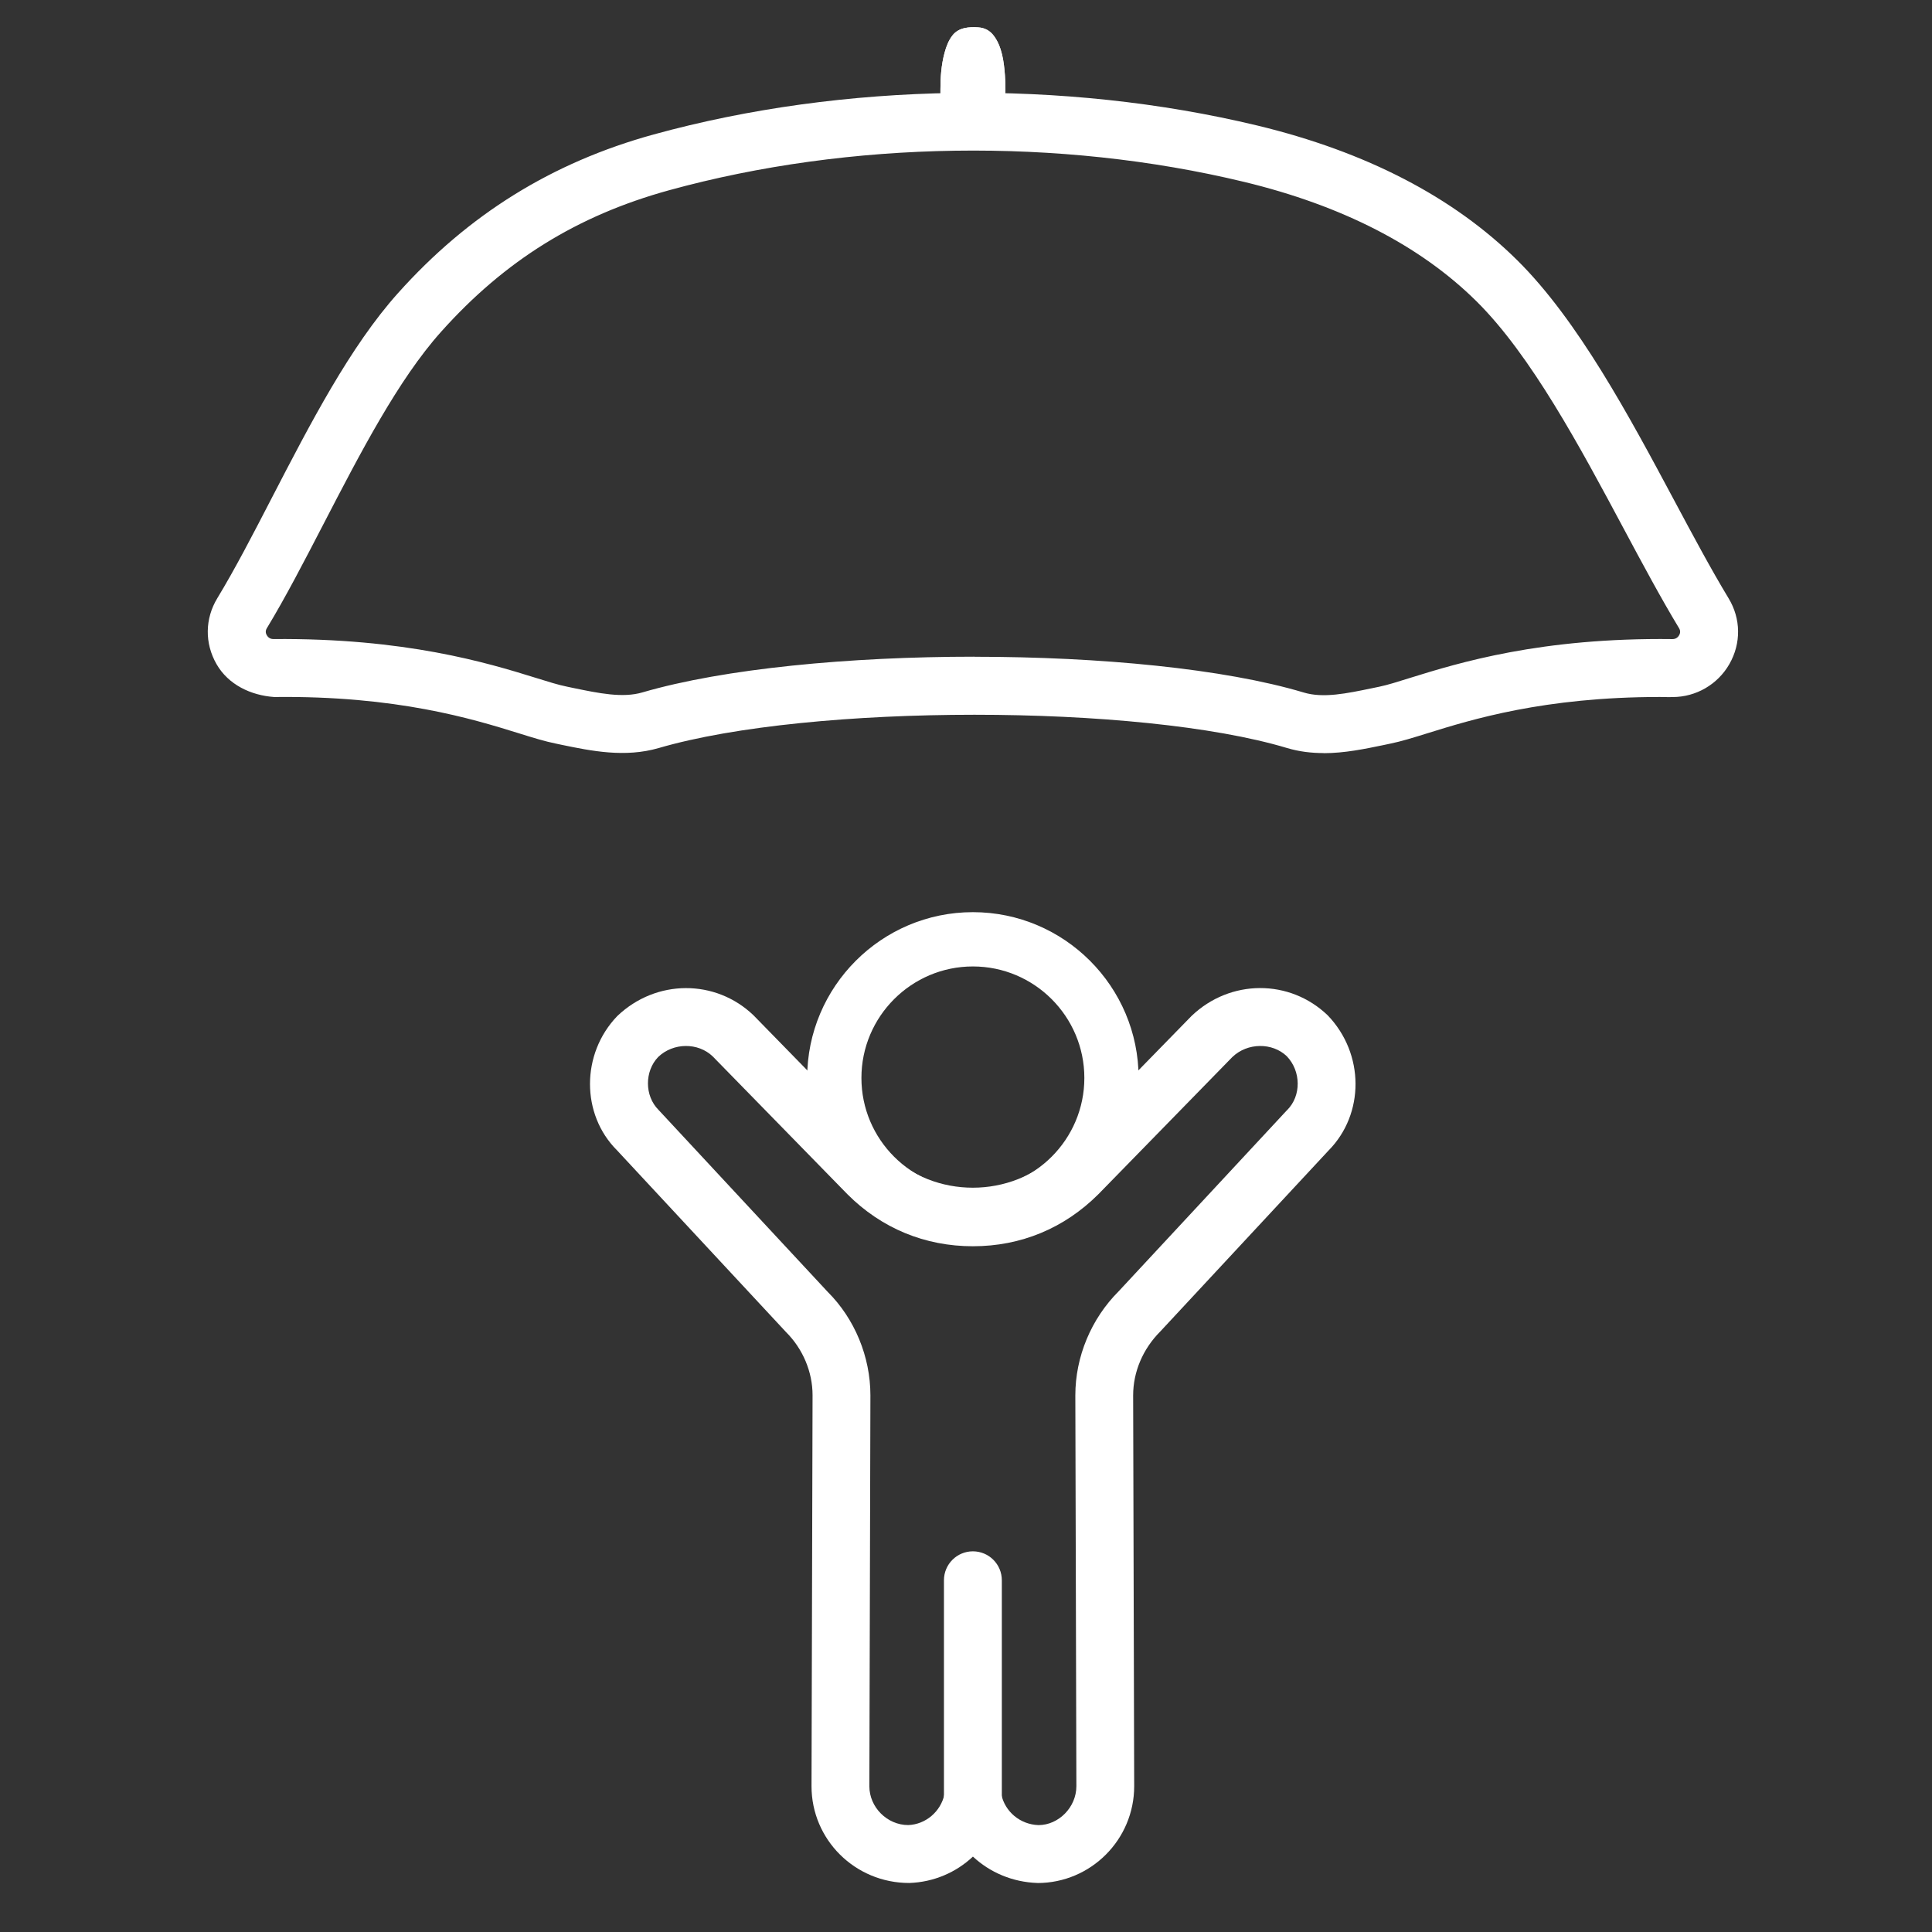 <svg viewBox="242 60 516 516" version="1.1" xmlns="http://www.w3.org/2000/svg" id="Layer_1" width="40" height="40">  
  <rect x="242" y="60" width="516" height="516" fill="#333333" stroke="none"/>  
  <g>
    <path d="M501.84,548.47c-4.27,0-7.73-3.46-7.73-7.73v-58.68c0-4.27,3.46-7.73,7.73-7.73s7.73,3.46,7.73,7.73v58.68c0,4.27-3.46,7.73-7.73,7.73Z" fill="#fff" />
    <g>
      <path d="M519.1,562.91c-6.69-.22-12.73-2.83-17.25-7.05-4.48,4.22-10.46,6.83-17.01,7.05h0c-14.51,0-26.1-11.6-26.1-25.85l.28-104.42c0-6.22-2.58-12.37-7.07-16.85l-45.19-48.6c-9.56-9.54-9.62-25.7.09-35.81,10.38-9.93,26.26-9.93,36.39-.22l36.12,36.97c12.09,12.09,32.8,12.15,45.02-.06l35.86-36.73c10.35-9.9,26.23-9.9,36.36-.17,9.88,10.29,9.87,26.37.22,36.12l-44.91,48.3c-4.69,4.69-7.27,10.84-7.27,17.09l.28,104.37c0,14.28-11.59,25.87-25.84,25.87ZM501.84,533.01c3.67,0,6.83,2.57,7.57,6.17.98,4.7,5.07,8.11,9.95,8.27,5.37,0,10.12-4.76,10.12-10.39l-.28-104.37c0-10.34,4.23-20.48,11.6-27.84l44.79-48.19c.06-.06.13-.14.2-.2,3.78-3.78,3.73-10.36-.12-14.37-3.84-3.67-10.46-3.68-14.54.23l-35.75,36.61c-9.14,9.13-20.72,13.92-33.54,13.92s-24.4-4.79-33.48-13.86l-36.01-36.85c-3.9-3.74-10.52-3.72-14.57.17-3.63,3.78-3.67,10.36.11,14.13l45.18,48.6c7.18,7.15,11.4,17.29,11.4,27.62l-.28,104.42c0,5.6,4.76,10.36,10.38,10.36,4.62-.16,8.71-3.57,9.69-8.27.74-3.59,3.9-6.17,7.57-6.17Z"  fill="#fff" />
      <path d="M501.84,392.16c-24.4,0-44.26-19.86-44.26-44.26s19.86-44.28,44.26-44.28,44.26,19.87,44.26,44.28-19.86,44.26-44.26,44.26ZM501.84,318.12c-16.41,0-29.77,13.36-29.77,29.78s13.36,29.76,29.77,29.76,29.77-13.34,29.77-29.76-13.36-29.78-29.77-29.78Z" fill="#fff" />
      <path d="M595.51,261.13c-3.22,0-6.49-.37-9.77-1.35-39.44-11.85-127.27-11.84-167.82.01-9,2.61-17.98.78-25.9-.86l-1.74-.37c-2.64-.53-5.88-1.51-9.86-2.76-12.12-3.77-32.5-10.04-65.2-9.64-6.22-.44-12.25-3.29-15.4-8.8-3.18-5.55-3.1-12.12.22-17.59,4.72-7.78,9.53-17.07,14.62-26.92,10.26-19.82,20.86-40.3,33.62-54.54,18.83-21.05,41.16-34.92,68.27-42.39,50.78-13.97,109.58-14.82,161.31-2.38,29,7,52.33,19.09,69.37,35.97,16.21,16.04,29.88,41.61,41.94,64.17,5.02,9.39,9.83,18.39,14.5,26.11,3.31,5.45,3.39,12.03.21,17.58-3.11,5.44-8.91,8.8-15.17,8.8-1.21.05-2.26-.02-3.36-.02-30.97,0-50.35,6.03-62.07,9.68-3.95,1.23-7.18,2.22-9.82,2.75l-1.93.41c-5,1.03-10.43,2.17-16.02,2.17ZM502.26,235.41c33.44,0,66.74,3.19,87.92,9.54,5.24,1.59,11.53.25,18.21-1.13l1.98-.41c2.23-.46,4.97-1.33,8.32-2.38,13-4.04,34.86-10.77,69.99-10.34h.03c1.02,0,1.53-.64,1.75-1.02.36-.63.36-1.27-.01-1.88-4.8-7.93-9.75-17.17-14.91-26.82-11.55-21.6-24.63-46.07-39.19-60.49-15-14.85-35.9-25.59-62.11-31.91-49.27-11.88-105.25-11.05-153.57,2.25-24.49,6.75-43.83,18.75-60.86,37.79-11.45,12.78-21.59,32.39-31.4,51.33-5.22,10.08-10.15,19.61-15.14,27.84-.38.62-.38,1.26-.01,1.88.22.38.73,1.02,1.75,1.02h.03c35.09-.3,56.98,6.29,69.98,10.34,3.37,1.05,6.11,1.91,8.36,2.36l1.8.38c6.75,1.39,13.12,2.73,18.42,1.16,21.73-6.35,55.28-9.53,88.68-9.53Z" fill="#fff" />
      <path d="M510.52,83.91v12.46c0,1.12-.91,1.97-1.97,1.97h-13.36c-1.12,0-2.02-.85-2.02-1.97v-12.46c0-3.27.24-6.6,1.09-9.76.45-1.69,1.09-3.41,2.2-4.78,1.65-2.04,4.35-2.22,6.79-2.06,1.77.11,3.15.86,4.21,2.29,2.16,2.9,2.67,6.95,2.93,10.45.1,1.29.14,2.58.14,3.87Z" fill="#fff" />
      <path d="M510.52,83.91v12.46c0,1.12-.91,1.97-1.97,1.97h-13.36c-1.12,0-2.02-.85-2.02-1.97v-12.46c0-3.27.24-6.6,1.09-9.76.45-1.69,1.09-3.41,2.2-4.78,1.65-2.04,4.35-2.22,6.79-2.06,1.77.11,3.15.86,4.21,2.29,2.16,2.9,2.67,6.95,2.93,10.45.1,1.29.14,2.58.14,3.87Z" fill="#fff" />
    </g>
  </g>
</svg>